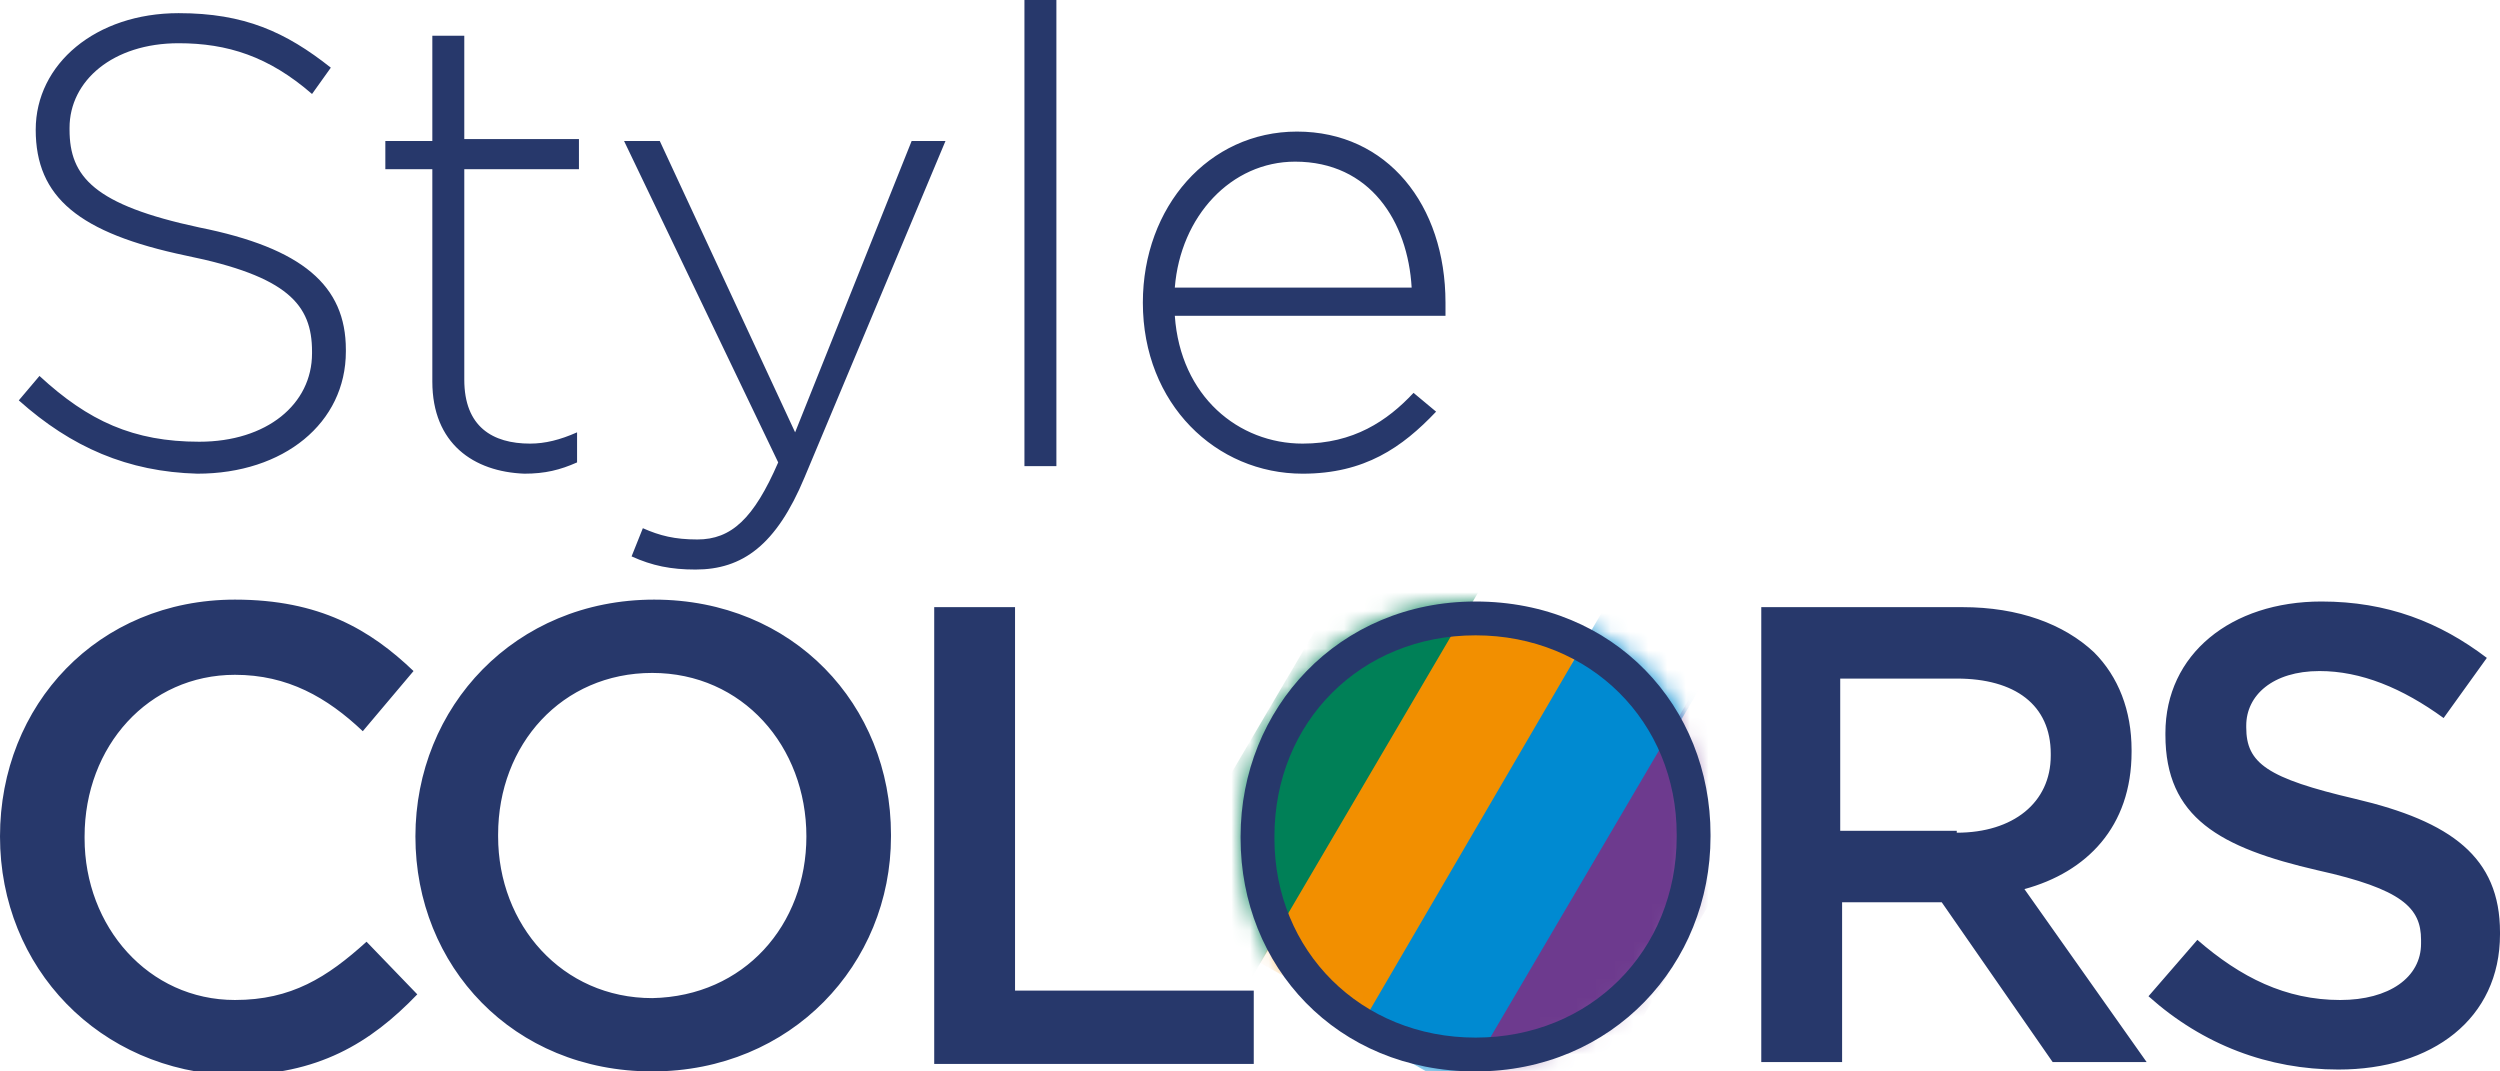 <?xml version="1.0" encoding="utf-8"?>
<!-- Generator: Adobe Illustrator 23.0.1, SVG Export Plug-In . SVG Version: 6.00 Build 0)  -->
<svg version="1.1" id="Layer_1" xmlns="http://www.w3.org/2000/svg" xmlns:xlink="http://www.w3.org/1999/xlink" x="0px" y="0px"
	 viewBox="0 0 133 57" style="enable-background:new 0 0 133 57;" xml:space="preserve">
<style type="text/css">
	.st0{filter:url(#Adobe_OpacityMaskFilter);}
	.st1{fill-rule:evenodd;clip-rule:evenodd;fill:#FFFFFF;}
	.st2{mask:url(#mask-2_1_);fill-rule:evenodd;clip-rule:evenodd;fill:#008057;}
	.st3{filter:url(#Adobe_OpacityMaskFilter_1_);}
	.st4{mask:url(#mask-2_2_);fill-rule:evenodd;clip-rule:evenodd;fill:#F28F00;}
	.st5{filter:url(#Adobe_OpacityMaskFilter_2_);}
	.st6{mask:url(#mask-2_3_);fill-rule:evenodd;clip-rule:evenodd;fill:#008AD1;}
	.st7{filter:url(#Adobe_OpacityMaskFilter_3_);}
	.st8{mask:url(#mask-2_4_);fill-rule:evenodd;clip-rule:evenodd;fill:#6D3A8E;}
	.st9{fill-rule:evenodd;clip-rule:evenodd;fill:#27386B;}
</style>
<title>style-colors</title>
<desc>Created with Sketch.</desc>
<g id="style-colors">
	<g id="Clip-26">
	</g>
	<defs>
		<filter id="Adobe_OpacityMaskFilter" filterUnits="userSpaceOnUse" x="61" y="26" width="19" height="26">
			<feColorMatrix  type="matrix" values="1 0 0 0 0  0 1 0 0 0  0 0 1 0 0  0 0 0 1 0"/>
		</filter>
	</defs>
	<mask maskUnits="userSpaceOnUse" x="61" y="26" width="19" height="26" id="mask-2_1_">
		<g class="st0">
			<path id="path-1_1_" class="st1" d="M66,44.5L66,44.5C66,51.4,71.1,57,78.5,57l0,0C85.8,57,91,51.3,91,44.5l0,0v-0.1
				C91,37.6,85.9,32,78.5,32l0,0C71.2,32,66,37.7,66,44.5L66,44.5z"/>
		</g>
	</mask>
	<polygon id="Fill-16" class="st2" points="80,29.2 66.6,52 61,48.8 74.4,26 	"/>
	<defs>
		<filter id="Adobe_OpacityMaskFilter_1_" filterUnits="userSpaceOnUse" x="67" y="32.3" width="17.3" height="22">
			<feColorMatrix  type="matrix" values="1 0 0 0 0  0 1 0 0 0  0 0 1 0 0  0 0 0 1 0"/>
		</filter>
	</defs>
	<mask maskUnits="userSpaceOnUse" x="67" y="32.3" width="17.3" height="22" id="mask-2_2_">
		<g class="st3">
			<path id="path-1_2_" class="st1" d="M66,43.9L66,43.9c0,6.9,5.1,12.5,12.5,12.5l0,0c7.3,0,12.5-5.7,12.5-12.5l0,0v-0.1
				c0-6.8-5.1-12.4-12.5-12.4l0,0C71.2,31.4,66,37.1,66,43.9L66,43.9z"/>
		</g>
	</mask>
	<polygon id="Fill-19" class="st4" points="84.4,34.4 72.7,54.4 67,51.2 78.1,32.3 	"/>
	<defs>
		<filter id="Adobe_OpacityMaskFilter_2_" filterUnits="userSpaceOnUse" x="72.2" y="32.1" width="19" height="26">
			<feColorMatrix  type="matrix" values="1 0 0 0 0  0 1 0 0 0  0 0 1 0 0  0 0 0 1 0"/>
		</filter>
	</defs>
	<mask maskUnits="userSpaceOnUse" x="72.2" y="32.1" width="19" height="26" id="mask-2_3_">
		<g class="st5">
			<path id="path-1_3_" class="st1" d="M66.2,44.6L66.2,44.6c0,6.9,5.1,12.5,12.5,12.5l0,0c7.3,0,12.5-5.7,12.5-12.5l0,0v-0.1
				c0-6.8-5.1-12.4-12.5-12.4l0,0C71.4,32.1,66.2,37.8,66.2,44.6L66.2,44.6z"/>
		</g>
	</mask>
	<polygon id="Fill-22" class="st6" points="91.2,35.3 77.8,58.1 72.2,54.9 85.5,32.1 	"/>
	<defs>
		<filter id="Adobe_OpacityMaskFilter_3_" filterUnits="userSpaceOnUse" x="77.4" y="35.6" width="19" height="26">
			<feColorMatrix  type="matrix" values="1 0 0 0 0  0 1 0 0 0  0 0 1 0 0  0 0 0 1 0"/>
		</filter>
	</defs>
	<mask maskUnits="userSpaceOnUse" x="77.4" y="35.6" width="19" height="26" id="mask-2_4_">
		<g class="st7">
			<path id="path-1_4_" class="st1" d="M65.4,44.1L65.4,44.1c0,6.9,5.1,12.5,12.5,12.5l0,0c7.3,0,12.5-5.7,12.5-12.5l0,0V44
				c0-6.8-5.1-12.4-12.5-12.4l0,0C70.6,31.6,65.4,37.3,65.4,44.1L65.4,44.1z"/>
		</g>
	</mask>
	<polygon id="Fill-25" class="st8" points="96.4,38.8 83,61.6 77.4,58.4 90.8,35.6 	"/>
	<path id="Fill-29" class="st9" d="M78.5,32C71.2,32,66,37.7,66,44.5v0.1C66,51.4,71.1,57,78.5,57C85.8,57,91,51.3,91,44.5v-0.1
		C91,37.6,85.9,32,78.5,32 M78.5,33.8c6.1,0,10.7,4.6,10.7,10.6v0.1c0,6.1-4.6,10.7-10.7,10.7c-6.1,0-10.7-4.6-10.7-10.6v-0.1
		C67.8,38.4,72.4,33.8,78.5,33.8"/>
	<path id="Combined-Shape" class="st9" d="M1,21.3L2.1,20c2.6,2.4,5,3.5,8.5,3.5c3.6,0,6-2,6-4.7v-0.1c0-2.5-1.3-4-6.7-5.1
		c-5.7-1.2-8-3.1-8-6.7V6.9c0-3.5,3.2-6.2,7.6-6.2c3.5,0,5.7,1,8.1,2.9L16.6,5C14.3,3,12.1,2.3,9.5,2.3c-3.5,0-5.8,2-5.8,4.5v0.1
		c0,2.5,1.3,4,6.9,5.2c5.5,1.1,7.8,3.1,7.8,6.5v0.1c0,3.8-3.3,6.5-7.9,6.5C6.8,25.1,3.8,23.8,1,21.3z M23,20.3V9h-2.5V7.5H23V1.9
		h1.7v5.5h6.1V9h-6.1v11.2c0,2.5,1.5,3.4,3.5,3.4c0.8,0,1.6-0.2,2.5-0.6v1.6c-0.9,0.4-1.7,0.6-2.8,0.6C25.2,25.1,23,23.6,23,20.3z
		 M48.5,7.5h1.8l-7.5,17.9c-1.5,3.6-3.3,4.9-5.8,4.9c-1.3,0-2.3-0.2-3.4-0.7l0.6-1.5c0.9,0.4,1.7,0.6,2.9,0.6c1.8,0,3-1.1,4.3-4.1
		L33.2,7.5h1.9l7.2,15.5L48.5,7.5z M54.5,24.8V0h1.7v24.8H54.5z M75.1,15.3c-0.2-3.5-2.2-6.7-6.2-6.7c-3.4,0-6.1,2.9-6.4,6.7H75.1z
		 M60.8,16.1L60.8,16.1c0-5.1,3.5-9.1,8.2-9.1c4.8,0,7.9,3.9,7.9,9.1c0,0.3,0,0.4,0,0.7H62.5c0.3,4.3,3.4,6.8,6.8,6.8
		c2.7,0,4.5-1.2,5.9-2.7l1.2,1c-1.8,1.9-3.8,3.3-7.1,3.3C64.7,25.2,60.8,21.5,60.8,16.1z M0,44.5L0,44.5c0-7,5.2-12.6,12.5-12.6
		c4.5,0,7.2,1.6,9.5,3.8l-2.7,3.2c-1.9-1.8-4-3-6.8-3c-4.6,0-8,3.8-8,8.6v0.1c0,4.7,3.4,8.6,8,8.6c3,0,4.9-1.2,7-3.1l2.7,2.8
		c-2.5,2.6-5.3,4.3-9.8,4.3C5.3,57,0,51.5,0,44.5z M42.9,44.5L42.9,44.5c0-4.8-3.4-8.7-8.2-8.7c-4.8,0-8.2,3.8-8.2,8.6v0.1
		c0,4.7,3.4,8.6,8.2,8.6C39.6,53,42.9,49.2,42.9,44.5z M22.1,44.5L22.1,44.5c0-6.9,5.3-12.6,12.7-12.6s12.6,5.6,12.6,12.5v0.1
		c0,6.8-5.3,12.5-12.7,12.5S22.1,51.4,22.1,44.5z M49.8,32.3H54v20.4h12.7v3.9h-17V32.3z M104.1,44.3c3,0,5-1.6,5-4.1v-0.1
		c0-2.6-1.9-4-5-4h-6.2v8.1H104.1z M93.6,32.3h10.8c3,0,5.4,0.9,7,2.4c1.3,1.3,2,3.1,2,5.2v0.1c0,4-2.4,6.4-5.7,7.3l6.5,9.2h-5
		l-5.9-8.5h-5.3v8.5h-4.3V32.3z M114.3,53l2.6-3c2.3,2,4.7,3.2,7.6,3.2c2.6,0,4.3-1.2,4.3-3V50c0-1.7-1-2.7-5.5-3.7
		c-5.2-1.2-8.1-2.8-8.1-7.2V39c0-4.2,3.5-7,8.3-7c3.5,0,6.3,1.1,8.8,3l-2.3,3.2c-2.2-1.6-4.4-2.5-6.6-2.5c-2.5,0-3.9,1.3-3.9,2.9
		v0.1c0,1.9,1.1,2.7,5.8,3.8c5.1,1.2,7.7,3.1,7.7,7.1v0.1c0,4.5-3.6,7.2-8.6,7.2C120.7,56.9,117.2,55.6,114.3,53z"/>
</g>
</svg>
